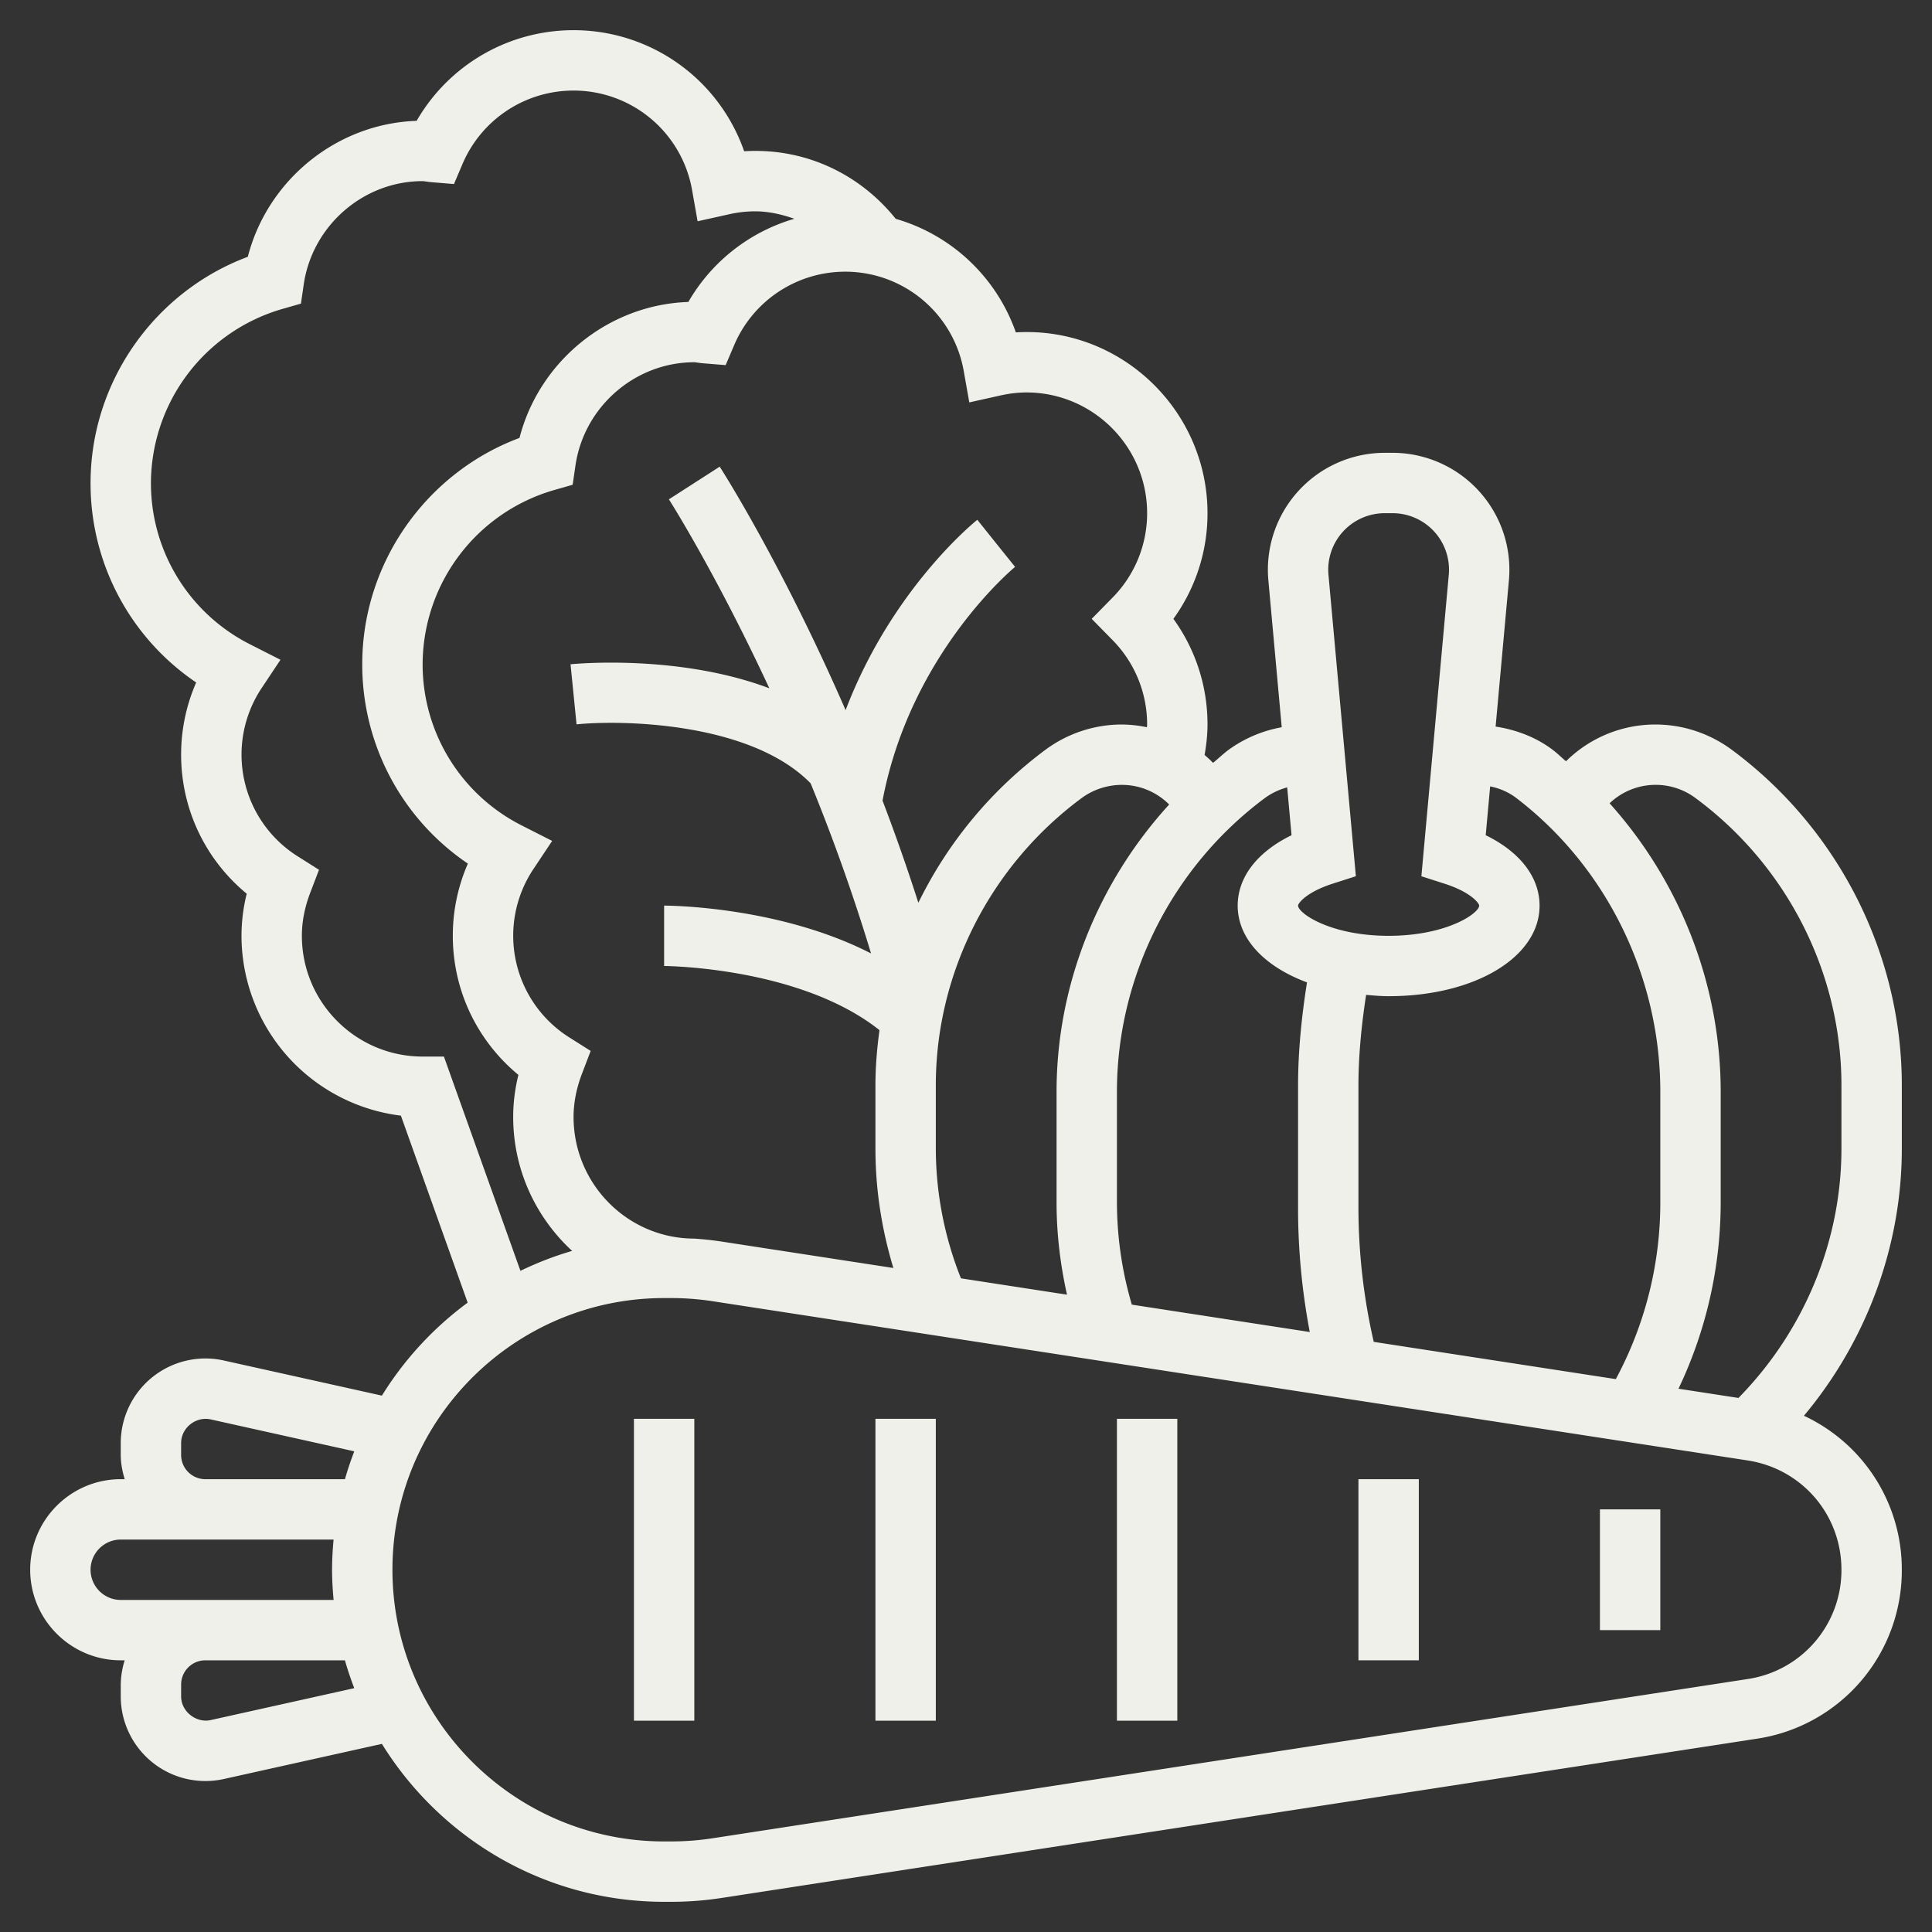 <svg xmlns="http://www.w3.org/2000/svg" version="1.1" xmlns:xlink="http://www.w3.org/1999/xlink" xmlns:svgjs="http://svgjs.com/svgjs" width="512" height="512" x="0" y="0" viewBox="0 0 64 64" style="enable-background:new 0 0 512 512" xml:space="preserve" class=""><rect x="0" y="0" width="64" height="64" fill="#333333" stroke="none"/><g><path d="M63 35.949c0-4.354-2.111-8.512-5.647-11.122A4.255 4.255 0 0 0 54.837 24a4.21 4.21 0 0 0-2.961 1.218c-.145-.121-.277-.254-.427-.369-.555-.424-1.221-.676-1.905-.78l.441-4.849A3.874 3.874 0 0 0 46.13 15h-.26a3.874 3.874 0 0 0-3.854 4.221l.443 4.87a4.28 4.28 0 0 0-1.765.751c-.179.134-.338.288-.51.429a4.06 4.06 0 0 0-.28-.261c.057-.333.096-.67.096-1.01a5.95 5.95 0 0 0-1.13-3.5A5.948 5.948 0 0 0 40 17c0-3.424-2.897-6.199-6.349-5.989a5.975 5.975 0 0 0-3.979-3.762c-1.218-1.519-3.054-2.362-5.021-2.238A5.98 5.98 0 0 0 19 1a5.992 5.992 0 0 0-5.198 3.003c-2.648.089-4.937 1.958-5.593 4.504C5.113 9.662 3 12.659 3 16a7.955 7.955 0 0 0 3.499 6.608A5.952 5.952 0 0 0 6 25c0 1.8.8 3.473 2.173 4.606A5.79 5.79 0 0 0 8 31a6.01 6.01 0 0 0 5.28 5.957l2.212 6.195a11.057 11.057 0 0 0-2.841 3.08l-5.239-1.164A2.805 2.805 0 0 0 4 47.802v.396c0 .28.054.546.131.802H4c-1.654 0-3 1.346-3 3s1.346 3 3 3h.131a2.771 2.771 0 0 0-.131.802v.396a2.805 2.805 0 0 0 3.41 2.735l5.241-1.165C14.592 60.902 18.051 63 22 63h.235c.556 0 1.119-.043 1.672-.128l34.291-5.275A5.634 5.634 0 0 0 63 52a5.613 5.613 0 0 0-3.243-5.101C61.829 44.424 63 41.284 63 38.051zm-12.767-9.511C53.218 28.72 55 32.355 55 36.164v3.673c0 2.05-.511 4.057-1.474 5.848l-8.019-1.234A19.94 19.94 0 0 1 45 40.03v-4.06c0-1.008.101-2.015.254-3.013.245.021.489.043.746.043 2.851 0 5-1.29 5-3 0-.944-.653-1.782-1.784-2.332l.147-1.618c.312.063.612.189.87.388zM45.87 17h.261a1.872 1.872 0 0 1 1.862 2.04l-.908 9.987.763.245c.876.28 1.152.649 1.152.728 0 .249-1.064 1-3 1s-3-.751-3-1c0-.079.276-.448 1.152-.729l.763-.245-.908-9.986A1.872 1.872 0 0 1 45.87 17zm-3.23 9.083.144 1.585C41.653 28.218 41 29.056 41 30c0 1.102.899 2.023 2.296 2.543-.179 1.135-.296 2.281-.296 3.427v4.06c0 1.374.132 2.746.388 4.095l-5.895-.907A12.041 12.041 0 0 1 37 39.836v-3.673c0-3.803 1.828-7.437 4.89-9.719.223-.166.48-.288.75-.361zM31.833 42.347A11.63 11.63 0 0 1 31 38.051v-2.103c0-3.722 1.808-7.278 4.835-9.514.38-.28.852-.434 1.328-.434.604 0 1.16.243 1.567.65-2.358 2.584-3.73 5.978-3.73 9.514v3.673c0 1.031.123 2.051.346 3.051zm.094-30.046.182 1.029 1.02-.227A3.98 3.98 0 0 1 34 13c2.206 0 4 1.794 4 4a3.976 3.976 0 0 1-1.148 2.799l-.688.701.688.701A3.976 3.976 0 0 1 38 24c0 .03-.006.06-.006.091a4.238 4.238 0 0 0-.831-.091 4.26 4.26 0 0 0-2.516.826 13.94 13.94 0 0 0-4.225 5.079 66.233 66.233 0 0 0-1.187-3.383c.925-4.886 4.356-7.714 4.391-7.743L33 18l-.625-.781c-.139.111-2.844 2.32-4.363 6.305-2.081-4.778-4.045-7.869-4.171-8.065l-1.683 1.082c.027.041 1.552 2.44 3.327 6.259-2.991-1.126-6.39-.815-6.585-.795l.199 1.99c1.504-.151 5.764-.078 7.754 1.953a63.906 63.906 0 0 1 2.002 5.636C25.815 30.025 22.188 30 22 30v2c.047 0 4.499.03 7.134 2.125-.082.602-.134 1.21-.134 1.824v2.103c0 1.351.208 2.672.594 3.952l-5.687-.875c-.3-.046-.603-.077-.907-.099-2.206 0-4-1.808-4-4.029 0-.466.093-.944.275-1.423l.292-.765-.693-.438a3.98 3.98 0 0 1-1.206-5.583l.623-.936-1.002-.509A5.976 5.976 0 0 1 14 22a6.023 6.023 0 0 1 4.349-5.764l.621-.178.093-.639C19.348 13.47 21.041 12 23 12c.037 0 .073.008.109.013.07.01.141.019.212.024l.717.058.282-.662A3.997 3.997 0 0 1 28 9a3.985 3.985 0 0 1 3.927 3.301zM14.705 35H14c-2.206 0-4-1.794-4-4 0-.467.093-.945.275-1.422l.293-.765-.693-.438a3.98 3.98 0 0 1-1.207-5.583l.623-.936-1.002-.509A5.976 5.976 0 0 1 5 16a6.023 6.023 0 0 1 4.348-5.764l.621-.178.093-.639C10.348 7.47 12.041 6 14 6c.038 0 .075.008.112.013.068.009.136.018.206.024l.72.06.283-.665A3.995 3.995 0 0 1 19 3a3.985 3.985 0 0 1 3.927 3.301l.182 1.029 1.02-.227A3.98 3.98 0 0 1 25 7c.46 0 .897.101 1.315.247a5.987 5.987 0 0 0-3.513 2.756c-2.648.089-4.937 1.958-5.593 4.504C14.113 15.662 12 18.659 12 22a7.955 7.955 0 0 0 3.499 6.608A5.952 5.952 0 0 0 15 31c0 1.8.8 3.473 2.173 4.607-.115.464-.173.93-.173 1.393 0 1.757.756 3.336 1.953 4.438-.594.172-1.165.395-1.713.66zM6 48.198v-.396c0-.502.486-.889.977-.783l4.759 1.058c-.116.302-.22.609-.309.923H6.802A.803.803 0 0 1 6 48.198zM3 52c0-.551.449-1 1-1H11.05c-.029.33-.05.662-.05 1s.021.67.051 1H4c-.551 0-1-.449-1-1zm3.975 4.981c-.474.102-.975-.282-.975-.783v-.396c0-.442.36-.802.802-.802h4.624c.089.314.194.621.309.923zM61 52a3.643 3.643 0 0 1-3.105 3.62l-34.29 5.275a9.02 9.02 0 0 1-1.37.105H22c-4.962 0-9-4.038-9-9s4.038-9 9-9h.235c.455 0 .916.035 1.369.104l34.29 5.275c1.8.278 3.106 1.8 3.106 3.621zm0-13.949c0 3.076-1.245 6.052-3.411 8.258l-1.987-.306A14.344 14.344 0 0 0 57 39.836v-3.673c0-3.554-1.354-6.965-3.68-9.553a2.21 2.21 0 0 1 2.845-.174C59.192 28.67 61 32.227 61 35.949z" fill="#f0f0eb" data-original="#000000" class="" opacity="1"></path><path d="M21 47h2v10h-2zM29 47h2v10h-2zM37 47h2v10h-2zM45 49h2v6h-2zM53 50h2v4h-2z" fill="#f0f0eb" data-original="#000000" class="" opacity="1"></path></g></svg>